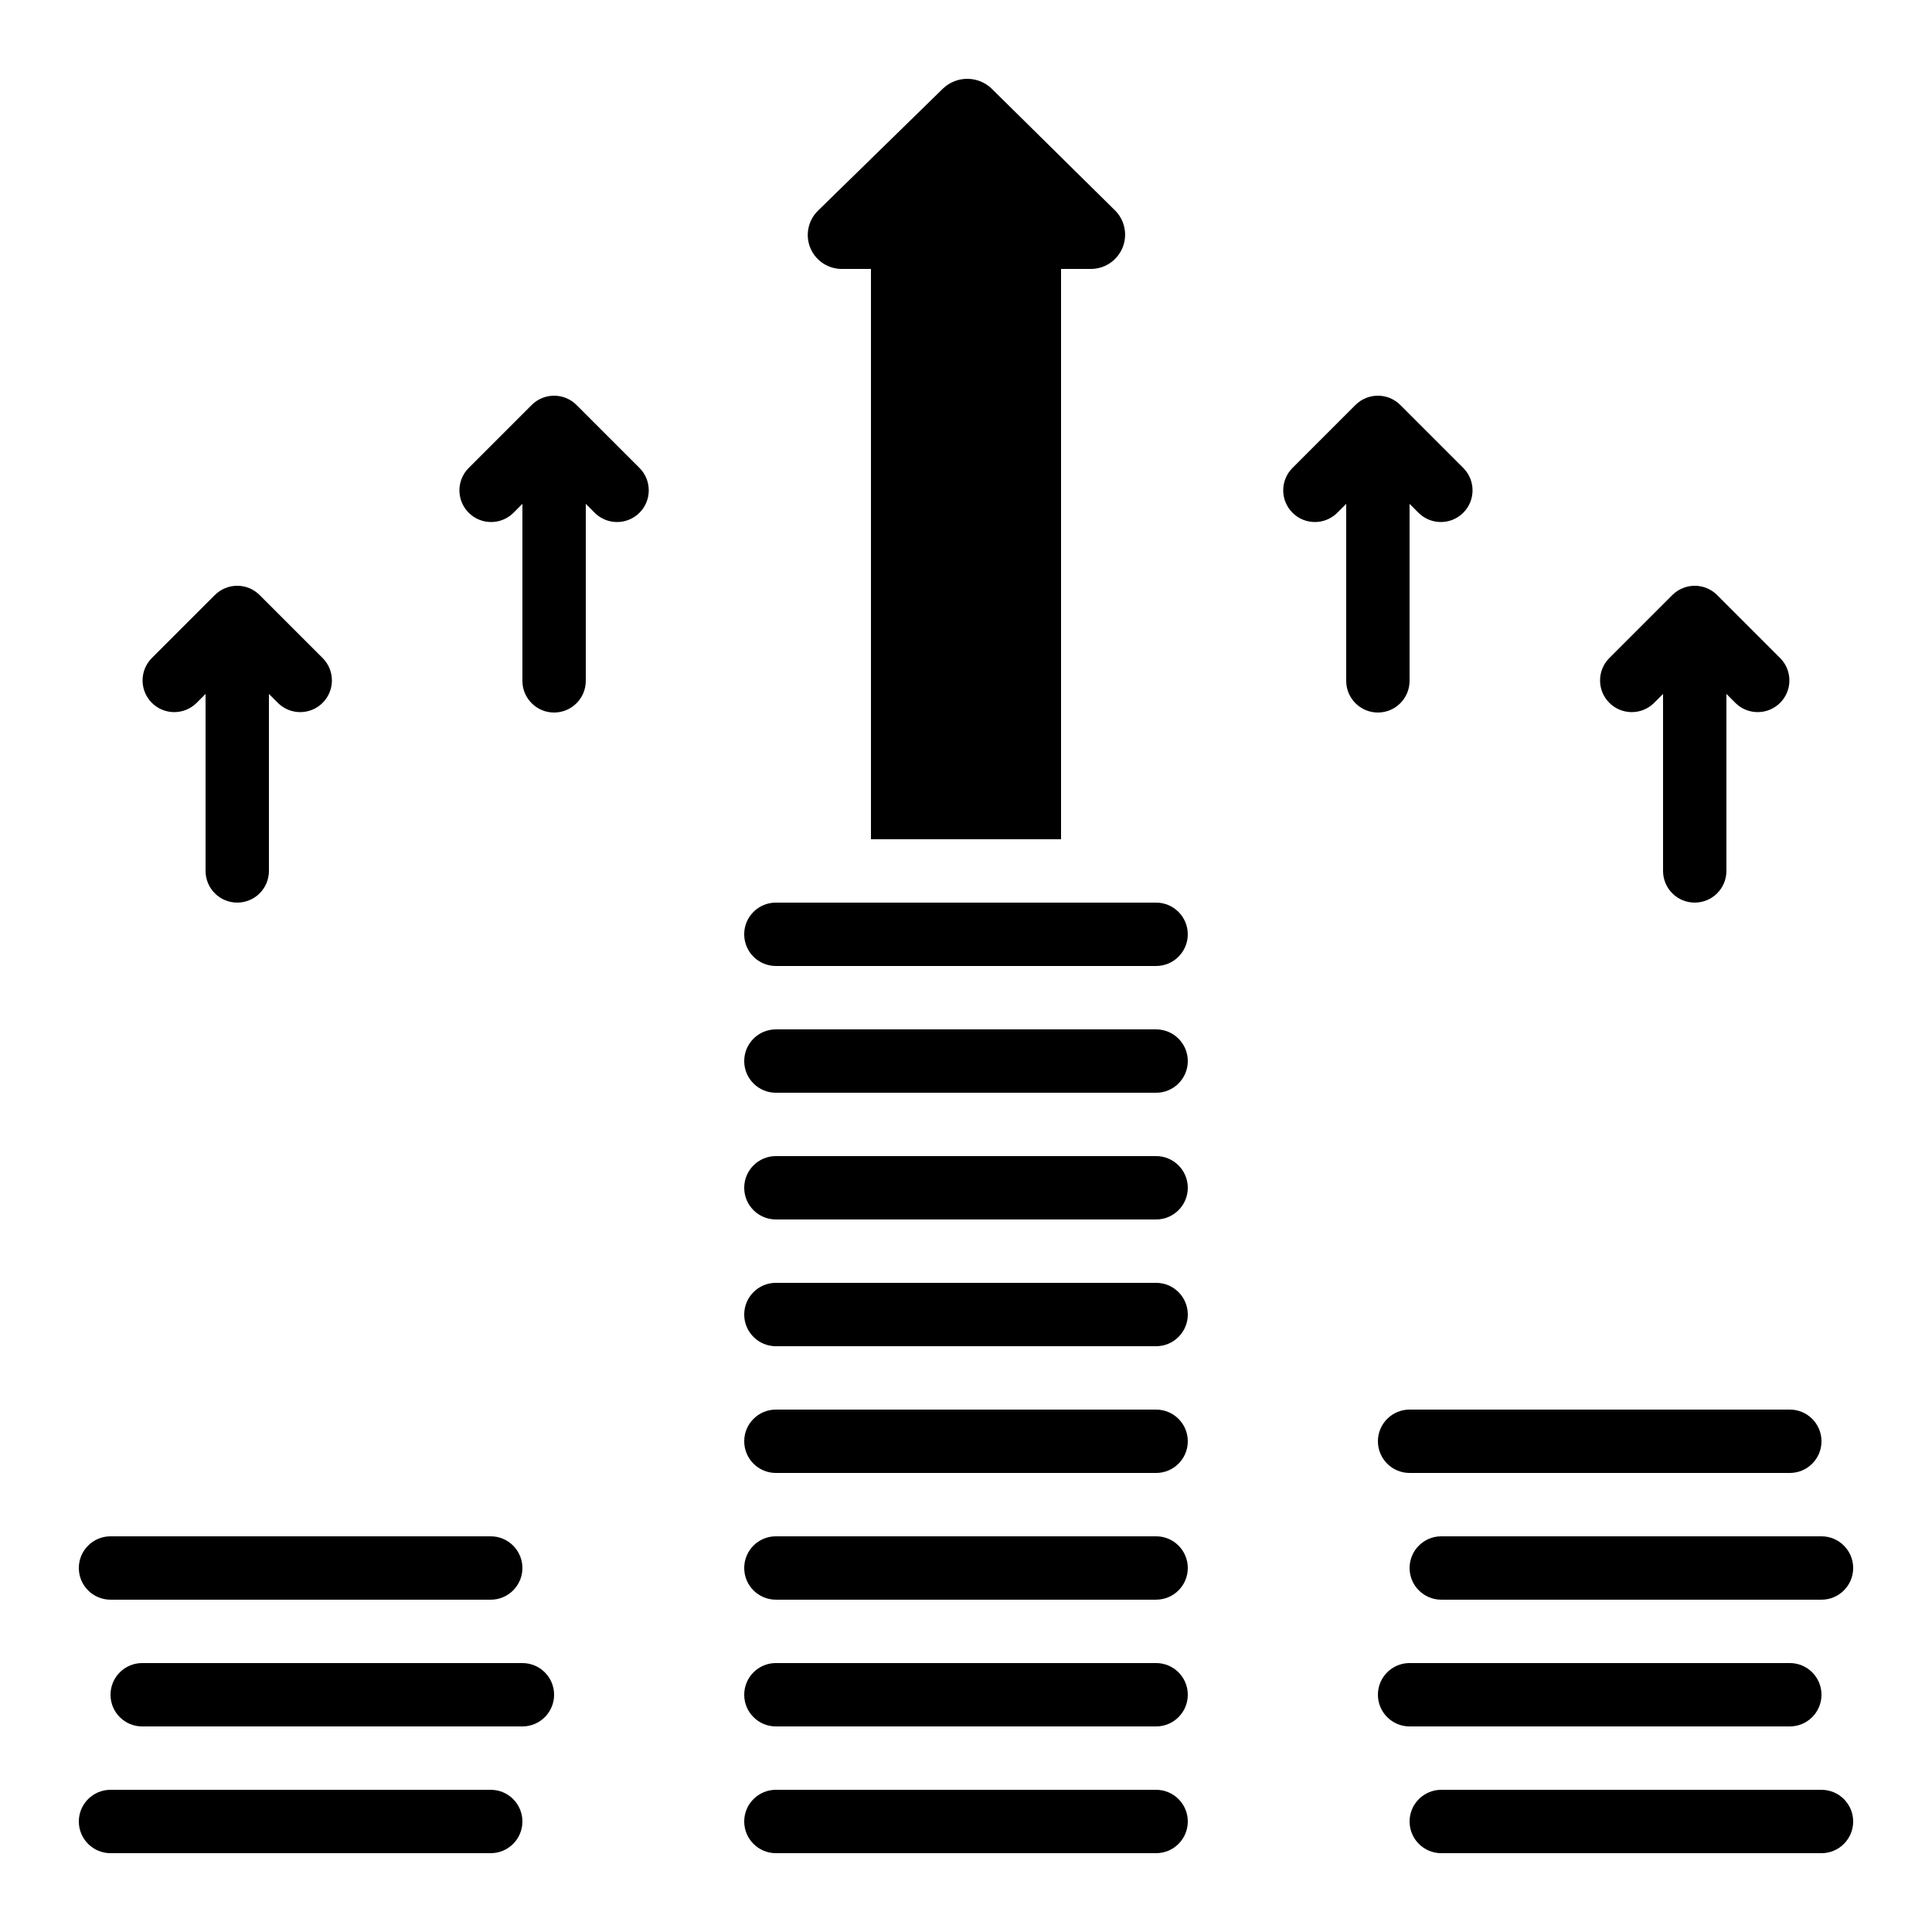 <?xml version="1.0" encoding="UTF-8"?>
<!-- Uploaded to: ICON Repo, www.iconrepo.com, Generator: ICON Repo Mixer Tools -->
<svg fill="#000000" width="800px" height="800px" version="1.1" viewBox="144 144 512 512" xmlns="http://www.w3.org/2000/svg">
 <g>
  <path d="m349.62 534.35h100.76c4.637 0 8.398-3.758 8.398-8.398 0-4.637-3.762-8.395-8.398-8.395h-100.76c-4.637 0-8.395 3.758-8.395 8.395 0 4.641 3.758 8.398 8.395 8.398z"/>
  <path d="m525.95 601.52h92.367c4.637 0 8.395-3.762 8.395-8.398s-3.758-8.395-8.395-8.395h-100.76c-4.637 0-8.398 3.758-8.398 8.395s3.762 8.398 8.398 8.398z"/>
  <path d="m626.71 551.14h-100.76c-4.637 0-8.395 3.762-8.395 8.398 0 4.637 3.758 8.395 8.395 8.395h100.76c4.641 0 8.398-3.758 8.398-8.395 0-4.637-3.758-8.398-8.398-8.398z"/>
  <path d="m626.71 618.32h-100.76c-4.637 0-8.395 3.758-8.395 8.395 0 4.641 3.758 8.398 8.395 8.398h100.76c4.641 0 8.398-3.758 8.398-8.398 0-4.637-3.758-8.395-8.398-8.395z"/>
  <path d="m349.62 467.17h100.76c4.637 0 8.398-3.758 8.398-8.395 0-4.637-3.762-8.398-8.398-8.398h-100.76c-4.637 0-8.395 3.762-8.395 8.398 0 4.637 3.758 8.395 8.395 8.395z"/>
  <path d="m349.62 433.59h100.76c4.637 0 8.398-3.758 8.398-8.398 0-4.637-3.762-8.395-8.398-8.395h-100.76c-4.637 0-8.395 3.758-8.395 8.395 0 4.641 3.758 8.398 8.395 8.398z"/>
  <path d="m349.62 500.76h100.76c4.637 0 8.398-3.762 8.398-8.398s-3.762-8.398-8.398-8.398h-100.76c-4.637 0-8.395 3.762-8.395 8.398s3.758 8.398 8.395 8.398z"/>
  <path d="m341.22 391.6c0 2.227 0.883 4.363 2.457 5.938 1.574 1.574 3.711 2.461 5.938 2.461h100.76c4.637 0 8.398-3.762 8.398-8.398 0-4.637-3.762-8.398-8.398-8.398h-100.76c-4.637 0-8.395 3.762-8.395 8.398z"/>
  <path d="m349.62 635.11h100.76c4.637 0 8.398-3.758 8.398-8.398 0-4.637-3.762-8.395-8.398-8.395h-100.76c-4.637 0-8.395 3.758-8.395 8.395 0 4.641 3.758 8.398 8.395 8.398z"/>
  <path d="m349.62 601.52h100.76c4.637 0 8.398-3.762 8.398-8.398s-3.762-8.395-8.398-8.395h-100.76c-4.637 0-8.395 3.758-8.395 8.395s3.758 8.398 8.395 8.398z"/>
  <path d="m425.19 366.41v-151.14h7.727c3.691 0.07 7.055-2.102 8.512-5.496 1.457-3.391 0.715-7.328-1.879-9.957l-32.664-32.242c-3.598-3.551-9.371-3.586-13.016-0.082l-33.082 32.324c-2.648 2.582-3.453 6.516-2.027 9.926 1.43 3.414 4.797 5.602 8.492 5.527h7.559v151.14z"/>
  <path d="m349.62 567.93h100.76c4.637 0 8.398-3.758 8.398-8.395 0-4.637-3.762-8.398-8.398-8.398h-100.76c-4.637 0-8.395 3.762-8.395 8.398 0 4.637 3.758 8.395 8.395 8.395z"/>
  <path d="m173.29 635.11h100.76c4.637 0 8.395-3.758 8.395-8.398 0-4.637-3.758-8.395-8.395-8.395h-100.76c-4.637 0-8.398 3.758-8.398 8.395 0 4.641 3.762 8.398 8.398 8.398z"/>
  <path d="m509.16 525.95c0 2.231 0.887 4.363 2.461 5.938 1.574 1.578 3.711 2.461 5.938 2.461h100.76c4.637 0 8.395-3.758 8.395-8.398 0-4.637-3.758-8.395-8.395-8.395h-100.76c-4.637 0-8.398 3.758-8.398 8.395z"/>
  <path d="m164.89 559.54c0 2.227 0.887 4.363 2.461 5.938 1.574 1.574 3.711 2.457 5.938 2.457h100.76c4.637 0 8.395-3.758 8.395-8.395 0-4.637-3.758-8.398-8.395-8.398h-100.76c-4.637 0-8.398 3.762-8.398 8.398z"/>
  <path d="m274.05 584.73h-92.367c-4.637 0-8.395 3.758-8.395 8.395s3.758 8.398 8.395 8.398h100.76c4.641 0 8.398-3.762 8.398-8.398s-3.758-8.395-8.398-8.395z"/>
  <path d="m299.24 324.43v-46.902l2.461 2.461h-0.004c3.297 3.18 8.535 3.137 11.773-0.105 3.238-3.238 3.285-8.473 0.102-11.77l-16.793-16.793c-3.281-3.277-8.594-3.277-11.875 0l-16.793 16.793c-3.184 3.297-3.137 8.531 0.102 11.77 3.238 3.242 8.477 3.285 11.773 0.105l2.457-2.461v46.902c0 4.641 3.762 8.398 8.398 8.398 4.637 0 8.398-3.758 8.398-8.398z"/>
  <path d="m206.87 383.2c2.227 0 4.363-0.883 5.938-2.457 1.574-1.574 2.461-3.711 2.461-5.938v-46.906l2.461 2.461c3.293 3.184 8.531 3.137 11.77-0.102s3.285-8.477 0.102-11.77l-16.793-16.793v-0.004c-3.281-3.277-8.594-3.277-11.875 0l-16.793 16.793v0.004c-3.18 3.293-3.137 8.531 0.102 11.77 3.242 3.238 8.477 3.285 11.773 0.102l2.461-2.461v46.906c0 2.227 0.883 4.363 2.457 5.938 1.574 1.574 3.711 2.457 5.938 2.457z"/>
  <path d="m593.12 383.2c2.227 0 4.363-0.883 5.938-2.457 1.574-1.574 2.461-3.711 2.461-5.938v-46.906l2.461 2.461c3.293 3.184 8.531 3.137 11.77-0.102 3.238-3.238 3.285-8.477 0.102-11.77l-16.793-16.793v-0.004c-3.281-3.277-8.594-3.277-11.875 0l-16.793 16.793v0.004c-3.18 3.293-3.137 8.531 0.102 11.77 3.242 3.238 8.477 3.285 11.773 0.102l2.461-2.461v46.906c0 2.227 0.883 4.363 2.457 5.938 1.574 1.574 3.711 2.457 5.938 2.457z"/>
  <path d="m515.09 251.32c-3.277-3.277-8.594-3.277-11.875 0l-16.793 16.793c-3.18 3.297-3.137 8.531 0.105 11.77 3.238 3.242 8.473 3.285 11.77 0.105l2.461-2.461v46.902c0 4.641 3.758 8.398 8.395 8.398s8.398-3.758 8.398-8.398v-46.902l2.461 2.461c3.293 3.18 8.531 3.137 11.77-0.105 3.238-3.238 3.285-8.473 0.102-11.77z"/>
 </g>
</svg>